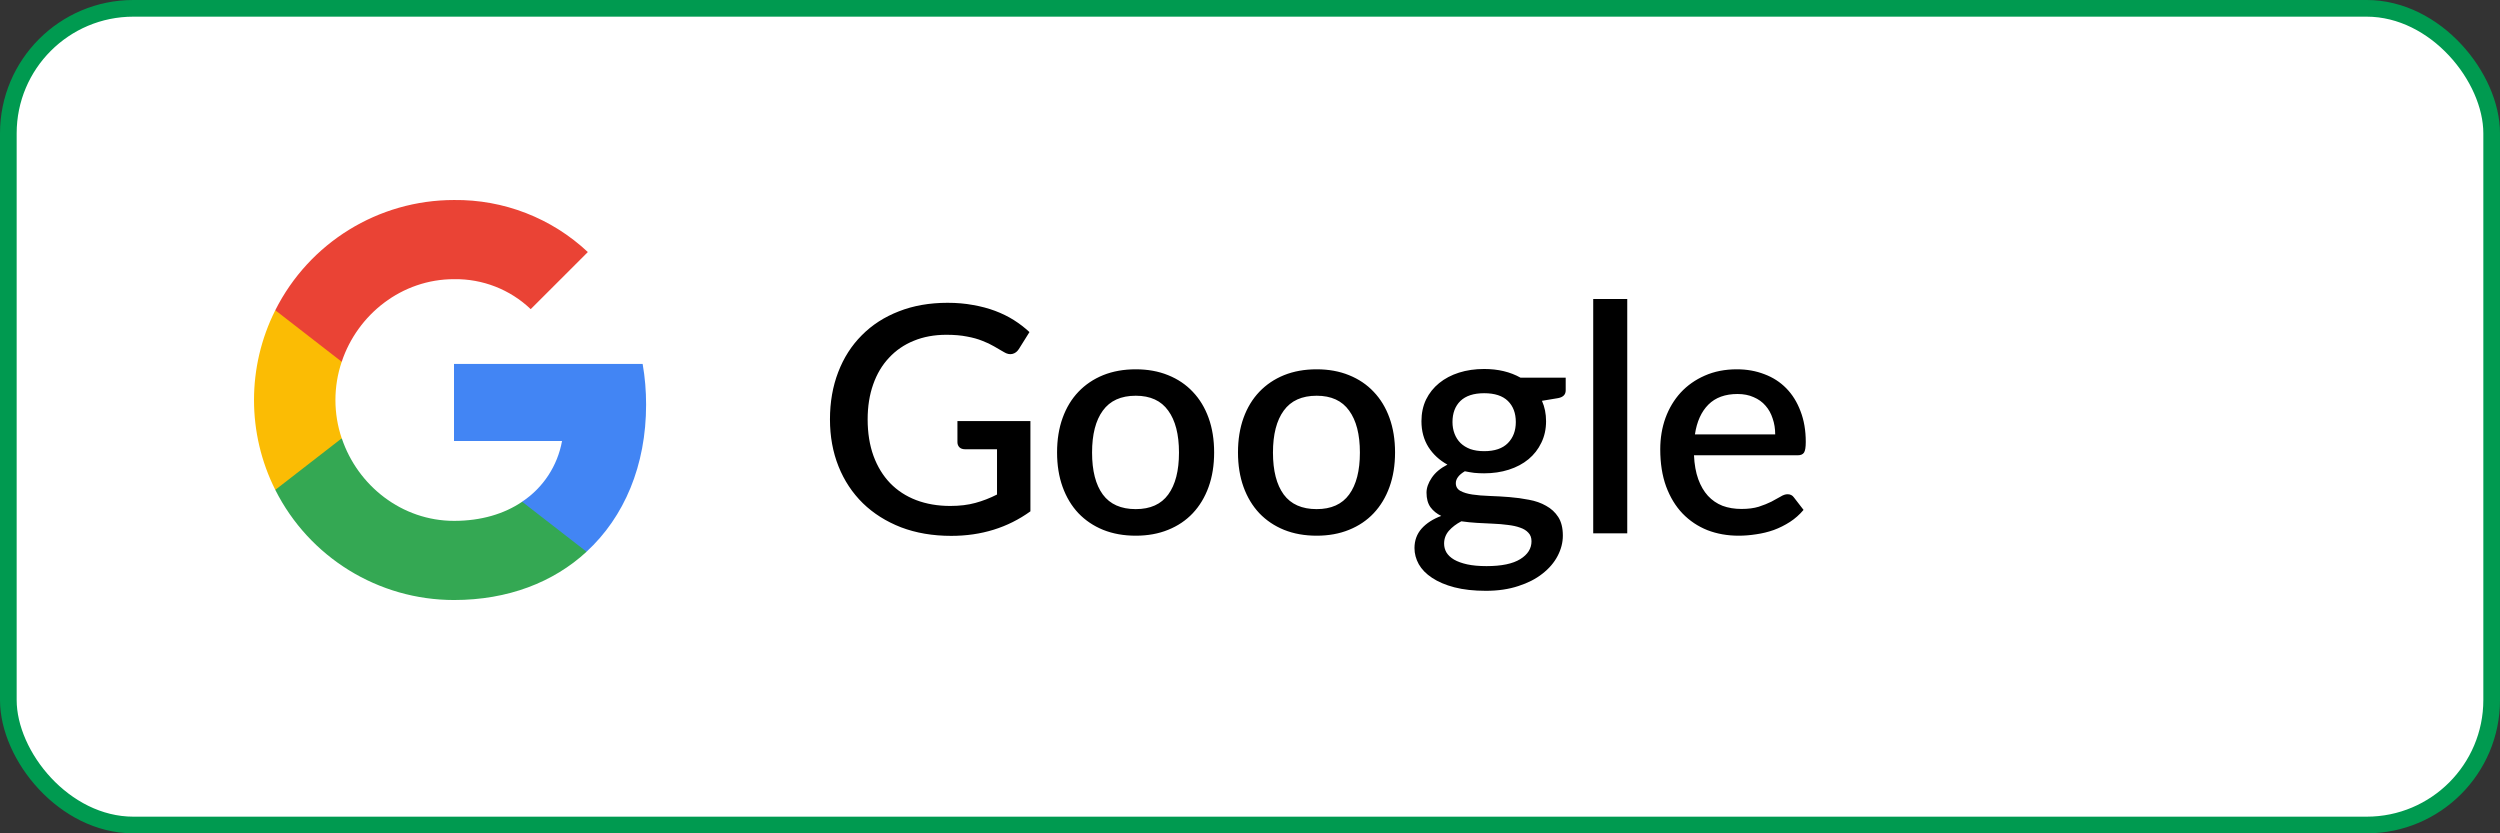 <svg width="150" height="50" viewBox="0 0 150 50" fill="none" xmlns="http://www.w3.org/2000/svg">
    <rect x="0" y="0" width="150" height="50" fill="#333333" stroke="none"/>
    <rect x="0.5" y="0.5" width="149" height="49" rx="7.5" fill="white" stroke="#009A50"/>
    <path d="M61.825 25.265V30.68C60.463 31.661 58.88 32.152 57.075 32.152C55.967 32.152 54.963 31.981 54.063 31.639C53.17 31.291 52.407 30.809 51.774 30.195C51.141 29.574 50.653 28.837 50.311 27.982C49.969 27.127 49.798 26.186 49.798 25.16C49.798 24.128 49.963 23.184 50.292 22.329C50.621 21.468 51.093 20.73 51.708 20.116C52.322 19.495 53.063 19.017 53.931 18.681C54.798 18.339 55.773 18.168 56.856 18.168C57.407 18.168 57.917 18.212 58.386 18.301C58.861 18.383 59.301 18.5 59.706 18.652C60.112 18.805 60.486 18.988 60.828 19.203C61.169 19.419 61.483 19.66 61.768 19.925L61.132 20.942C61.03 21.1 60.9 21.198 60.742 21.236C60.584 21.274 60.413 21.236 60.229 21.122C60.045 21.015 59.849 20.901 59.64 20.78C59.437 20.66 59.203 20.549 58.937 20.448C58.671 20.34 58.364 20.255 58.016 20.192C57.667 20.122 57.255 20.087 56.781 20.087C56.059 20.087 55.406 20.207 54.824 20.448C54.247 20.682 53.753 21.021 53.342 21.465C52.93 21.901 52.613 22.433 52.392 23.061C52.17 23.688 52.059 24.387 52.059 25.16C52.059 25.977 52.176 26.709 52.41 27.355C52.645 27.994 52.977 28.539 53.408 28.988C53.839 29.432 54.358 29.771 54.966 30.005C55.58 30.239 56.264 30.357 57.018 30.357C57.582 30.357 58.082 30.296 58.519 30.176C58.962 30.056 59.396 29.888 59.821 29.672V26.956H57.911C57.765 26.956 57.651 26.918 57.569 26.841C57.487 26.759 57.446 26.655 57.446 26.528V25.265H61.825ZM68.146 22.158C68.862 22.158 69.508 22.275 70.084 22.509C70.667 22.744 71.161 23.076 71.566 23.507C71.978 23.938 72.294 24.46 72.516 25.075C72.738 25.689 72.848 26.379 72.848 27.145C72.848 27.912 72.738 28.602 72.516 29.216C72.294 29.831 71.978 30.357 71.566 30.794C71.161 31.224 70.667 31.557 70.084 31.791C69.508 32.025 68.862 32.142 68.146 32.142C67.424 32.142 66.772 32.025 66.189 31.791C65.613 31.557 65.119 31.224 64.707 30.794C64.295 30.357 63.979 29.831 63.757 29.216C63.535 28.602 63.424 27.912 63.424 27.145C63.424 26.379 63.535 25.689 63.757 25.075C63.979 24.46 64.295 23.938 64.707 23.507C65.119 23.076 65.613 22.744 66.189 22.509C66.772 22.275 67.424 22.158 68.146 22.158ZM68.146 30.547C69.02 30.547 69.669 30.255 70.093 29.672C70.524 29.084 70.739 28.244 70.739 27.155C70.739 26.066 70.524 25.227 70.093 24.637C69.669 24.042 69.02 23.744 68.146 23.744C67.259 23.744 66.601 24.042 66.17 24.637C65.739 25.227 65.524 26.066 65.524 27.155C65.524 28.244 65.739 29.084 66.17 29.672C66.601 30.255 67.259 30.547 68.146 30.547ZM79 22.158C79.716 22.158 80.362 22.275 80.938 22.509C81.521 22.744 82.015 23.076 82.42 23.507C82.832 23.938 83.149 24.46 83.37 25.075C83.592 25.689 83.703 26.379 83.703 27.145C83.703 27.912 83.592 28.602 83.37 29.216C83.149 29.831 82.832 30.357 82.42 30.794C82.015 31.224 81.521 31.557 80.938 31.791C80.362 32.025 79.716 32.142 79 32.142C78.278 32.142 77.626 32.025 77.043 31.791C76.467 31.557 75.973 31.224 75.561 30.794C75.15 30.357 74.833 29.831 74.611 29.216C74.39 28.602 74.279 27.912 74.279 27.145C74.279 26.379 74.39 25.689 74.611 25.075C74.833 24.46 75.15 23.938 75.561 23.507C75.973 23.076 76.467 22.744 77.043 22.509C77.626 22.275 78.278 22.158 79 22.158ZM79 30.547C79.874 30.547 80.524 30.255 80.948 29.672C81.379 29.084 81.594 28.244 81.594 27.155C81.594 26.066 81.379 25.227 80.948 24.637C80.524 24.042 79.874 23.744 79 23.744C78.114 23.744 77.455 24.042 77.024 24.637C76.594 25.227 76.378 26.066 76.378 27.155C76.378 28.244 76.594 29.084 77.024 29.672C77.455 30.255 78.114 30.547 79 30.547ZM89.049 27.07C89.683 27.07 90.157 26.908 90.474 26.585C90.791 26.262 90.949 25.841 90.949 25.322C90.949 24.79 90.791 24.368 90.474 24.058C90.157 23.748 89.683 23.593 89.049 23.593C88.422 23.593 87.947 23.748 87.624 24.058C87.308 24.368 87.149 24.79 87.149 25.322C87.149 25.575 87.19 25.809 87.273 26.024C87.355 26.24 87.475 26.427 87.634 26.585C87.792 26.737 87.988 26.857 88.223 26.946C88.463 27.028 88.739 27.07 89.049 27.07ZM91.89 32.475C91.89 32.26 91.826 32.089 91.7 31.962C91.579 31.829 91.415 31.728 91.206 31.658C90.997 31.582 90.753 31.528 90.474 31.497C90.195 31.459 89.898 31.433 89.581 31.421C89.271 31.401 88.951 31.386 88.622 31.373C88.299 31.354 87.985 31.322 87.681 31.278C87.377 31.436 87.127 31.626 86.931 31.848C86.741 32.07 86.646 32.326 86.646 32.617C86.646 32.807 86.693 32.985 86.788 33.15C86.889 33.314 87.041 33.457 87.244 33.577C87.453 33.697 87.716 33.792 88.033 33.862C88.356 33.932 88.742 33.967 89.192 33.967C90.091 33.967 90.766 33.827 91.215 33.548C91.665 33.27 91.89 32.912 91.89 32.475ZM93.942 22.662V23.422C93.942 23.675 93.79 23.83 93.486 23.887L92.517 24.049C92.681 24.416 92.764 24.824 92.764 25.274C92.764 25.749 92.669 26.18 92.479 26.566C92.295 26.952 92.038 27.282 91.709 27.554C91.38 27.826 90.987 28.035 90.531 28.181C90.075 28.327 89.581 28.399 89.049 28.399C88.847 28.399 88.647 28.39 88.451 28.371C88.261 28.346 88.074 28.314 87.89 28.276C87.707 28.384 87.57 28.498 87.482 28.618C87.393 28.738 87.349 28.862 87.349 28.988C87.349 29.198 87.441 29.353 87.624 29.454C87.808 29.555 88.049 29.628 88.346 29.672C88.65 29.717 88.995 29.745 89.382 29.758C89.768 29.771 90.161 29.793 90.56 29.825C90.959 29.856 91.351 29.91 91.738 29.986C92.124 30.056 92.466 30.176 92.764 30.347C93.068 30.512 93.311 30.736 93.495 31.021C93.679 31.306 93.771 31.677 93.771 32.133C93.771 32.551 93.666 32.959 93.457 33.358C93.248 33.758 92.944 34.112 92.545 34.422C92.153 34.733 91.671 34.98 91.101 35.163C90.531 35.353 89.882 35.449 89.154 35.449C88.432 35.449 87.802 35.379 87.263 35.239C86.731 35.1 86.285 34.91 85.924 34.669C85.569 34.435 85.303 34.163 85.126 33.852C84.955 33.542 84.869 33.219 84.869 32.883C84.869 32.428 85.012 32.038 85.297 31.715C85.588 31.392 85.981 31.139 86.475 30.955C86.209 30.828 85.993 30.654 85.829 30.433C85.67 30.211 85.591 29.919 85.591 29.558C85.591 29.273 85.696 28.976 85.905 28.666C86.114 28.355 86.427 28.092 86.845 27.877C86.364 27.611 85.984 27.259 85.705 26.823C85.427 26.379 85.287 25.863 85.287 25.274C85.287 24.793 85.379 24.359 85.563 23.973C85.753 23.586 86.016 23.257 86.351 22.985C86.687 22.712 87.083 22.503 87.539 22.358C88.001 22.212 88.504 22.139 89.049 22.139C89.885 22.139 90.614 22.313 91.234 22.662H93.942ZM97.635 17.94V32H95.593V17.94H97.635ZM106.512 26.062C106.512 25.721 106.461 25.404 106.36 25.113C106.265 24.815 106.123 24.558 105.933 24.343C105.743 24.121 105.505 23.95 105.22 23.83C104.941 23.703 104.618 23.64 104.251 23.64C103.51 23.64 102.927 23.852 102.503 24.276C102.079 24.701 101.81 25.296 101.696 26.062H106.512ZM101.639 27.317C101.664 27.867 101.749 28.346 101.895 28.751C102.041 29.15 102.234 29.483 102.475 29.748C102.722 30.015 103.013 30.214 103.349 30.347C103.691 30.474 104.071 30.537 104.489 30.537C104.888 30.537 105.233 30.493 105.524 30.404C105.815 30.309 106.069 30.208 106.284 30.1C106.499 29.986 106.683 29.885 106.835 29.796C106.987 29.701 107.126 29.654 107.253 29.654C107.418 29.654 107.544 29.717 107.633 29.843L108.213 30.594C107.972 30.879 107.7 31.12 107.396 31.316C107.092 31.512 106.769 31.674 106.427 31.8C106.085 31.921 105.733 32.006 105.372 32.057C105.011 32.114 104.66 32.142 104.318 32.142C103.646 32.142 103.022 32.032 102.446 31.81C101.876 31.582 101.379 31.25 100.955 30.812C100.537 30.375 100.207 29.834 99.967 29.188C99.732 28.542 99.615 27.798 99.615 26.956C99.615 26.284 99.72 25.657 99.929 25.075C100.144 24.492 100.448 23.985 100.841 23.555C101.24 23.124 101.721 22.785 102.285 22.538C102.855 22.285 103.497 22.158 104.213 22.158C104.808 22.158 105.359 22.256 105.866 22.453C106.373 22.642 106.81 22.924 107.177 23.298C107.544 23.672 107.829 24.131 108.032 24.675C108.241 25.214 108.346 25.828 108.346 26.518C108.346 26.835 108.311 27.047 108.241 27.155C108.171 27.263 108.045 27.317 107.861 27.317H101.639Z"
          fill="black"/>
    <g clip-path="url(#clip0_2298_20851)">
        <path d="M38.766 24.276C38.766 23.46 38.7 22.64 38.559 21.838H27.24V26.459H33.722C33.453 27.949 32.589 29.268 31.323 30.105V33.104H35.19C37.461 31.014 38.766 27.927 38.766 24.276Z"
              fill="#4285F4"/>
        <path d="M27.24 36.001C30.477 36.001 33.206 34.938 35.194 33.104L31.328 30.105C30.252 30.837 28.863 31.252 27.244 31.252C24.114 31.252 21.459 29.14 20.507 26.3H16.517V29.391C18.554 33.443 22.703 36.001 27.24 36.001Z"
              fill="#34A853"/>
        <path d="M20.503 26.3C20 24.81 20 23.196 20.503 21.706V18.615H16.517C14.815 22.006 14.815 26 16.517 29.391L20.503 26.3Z"
              fill="#FBBC04"/>
        <path d="M27.24 16.75C28.951 16.723 30.604 17.367 31.843 18.549L35.27 15.123C33.1 13.085 30.221 11.966 27.24 12.001C22.703 12.001 18.554 14.558 16.517 18.615L20.503 21.706C21.451 18.862 24.11 16.75 27.24 16.75Z"
              fill="#EA4335"/>
    </g>
    <defs>
        <clipPath id="clip0_2298_20851">
            <rect width="24" height="24" fill="white" transform="translate(15 12)"/>
        </clipPath>
    </defs>
</svg>
